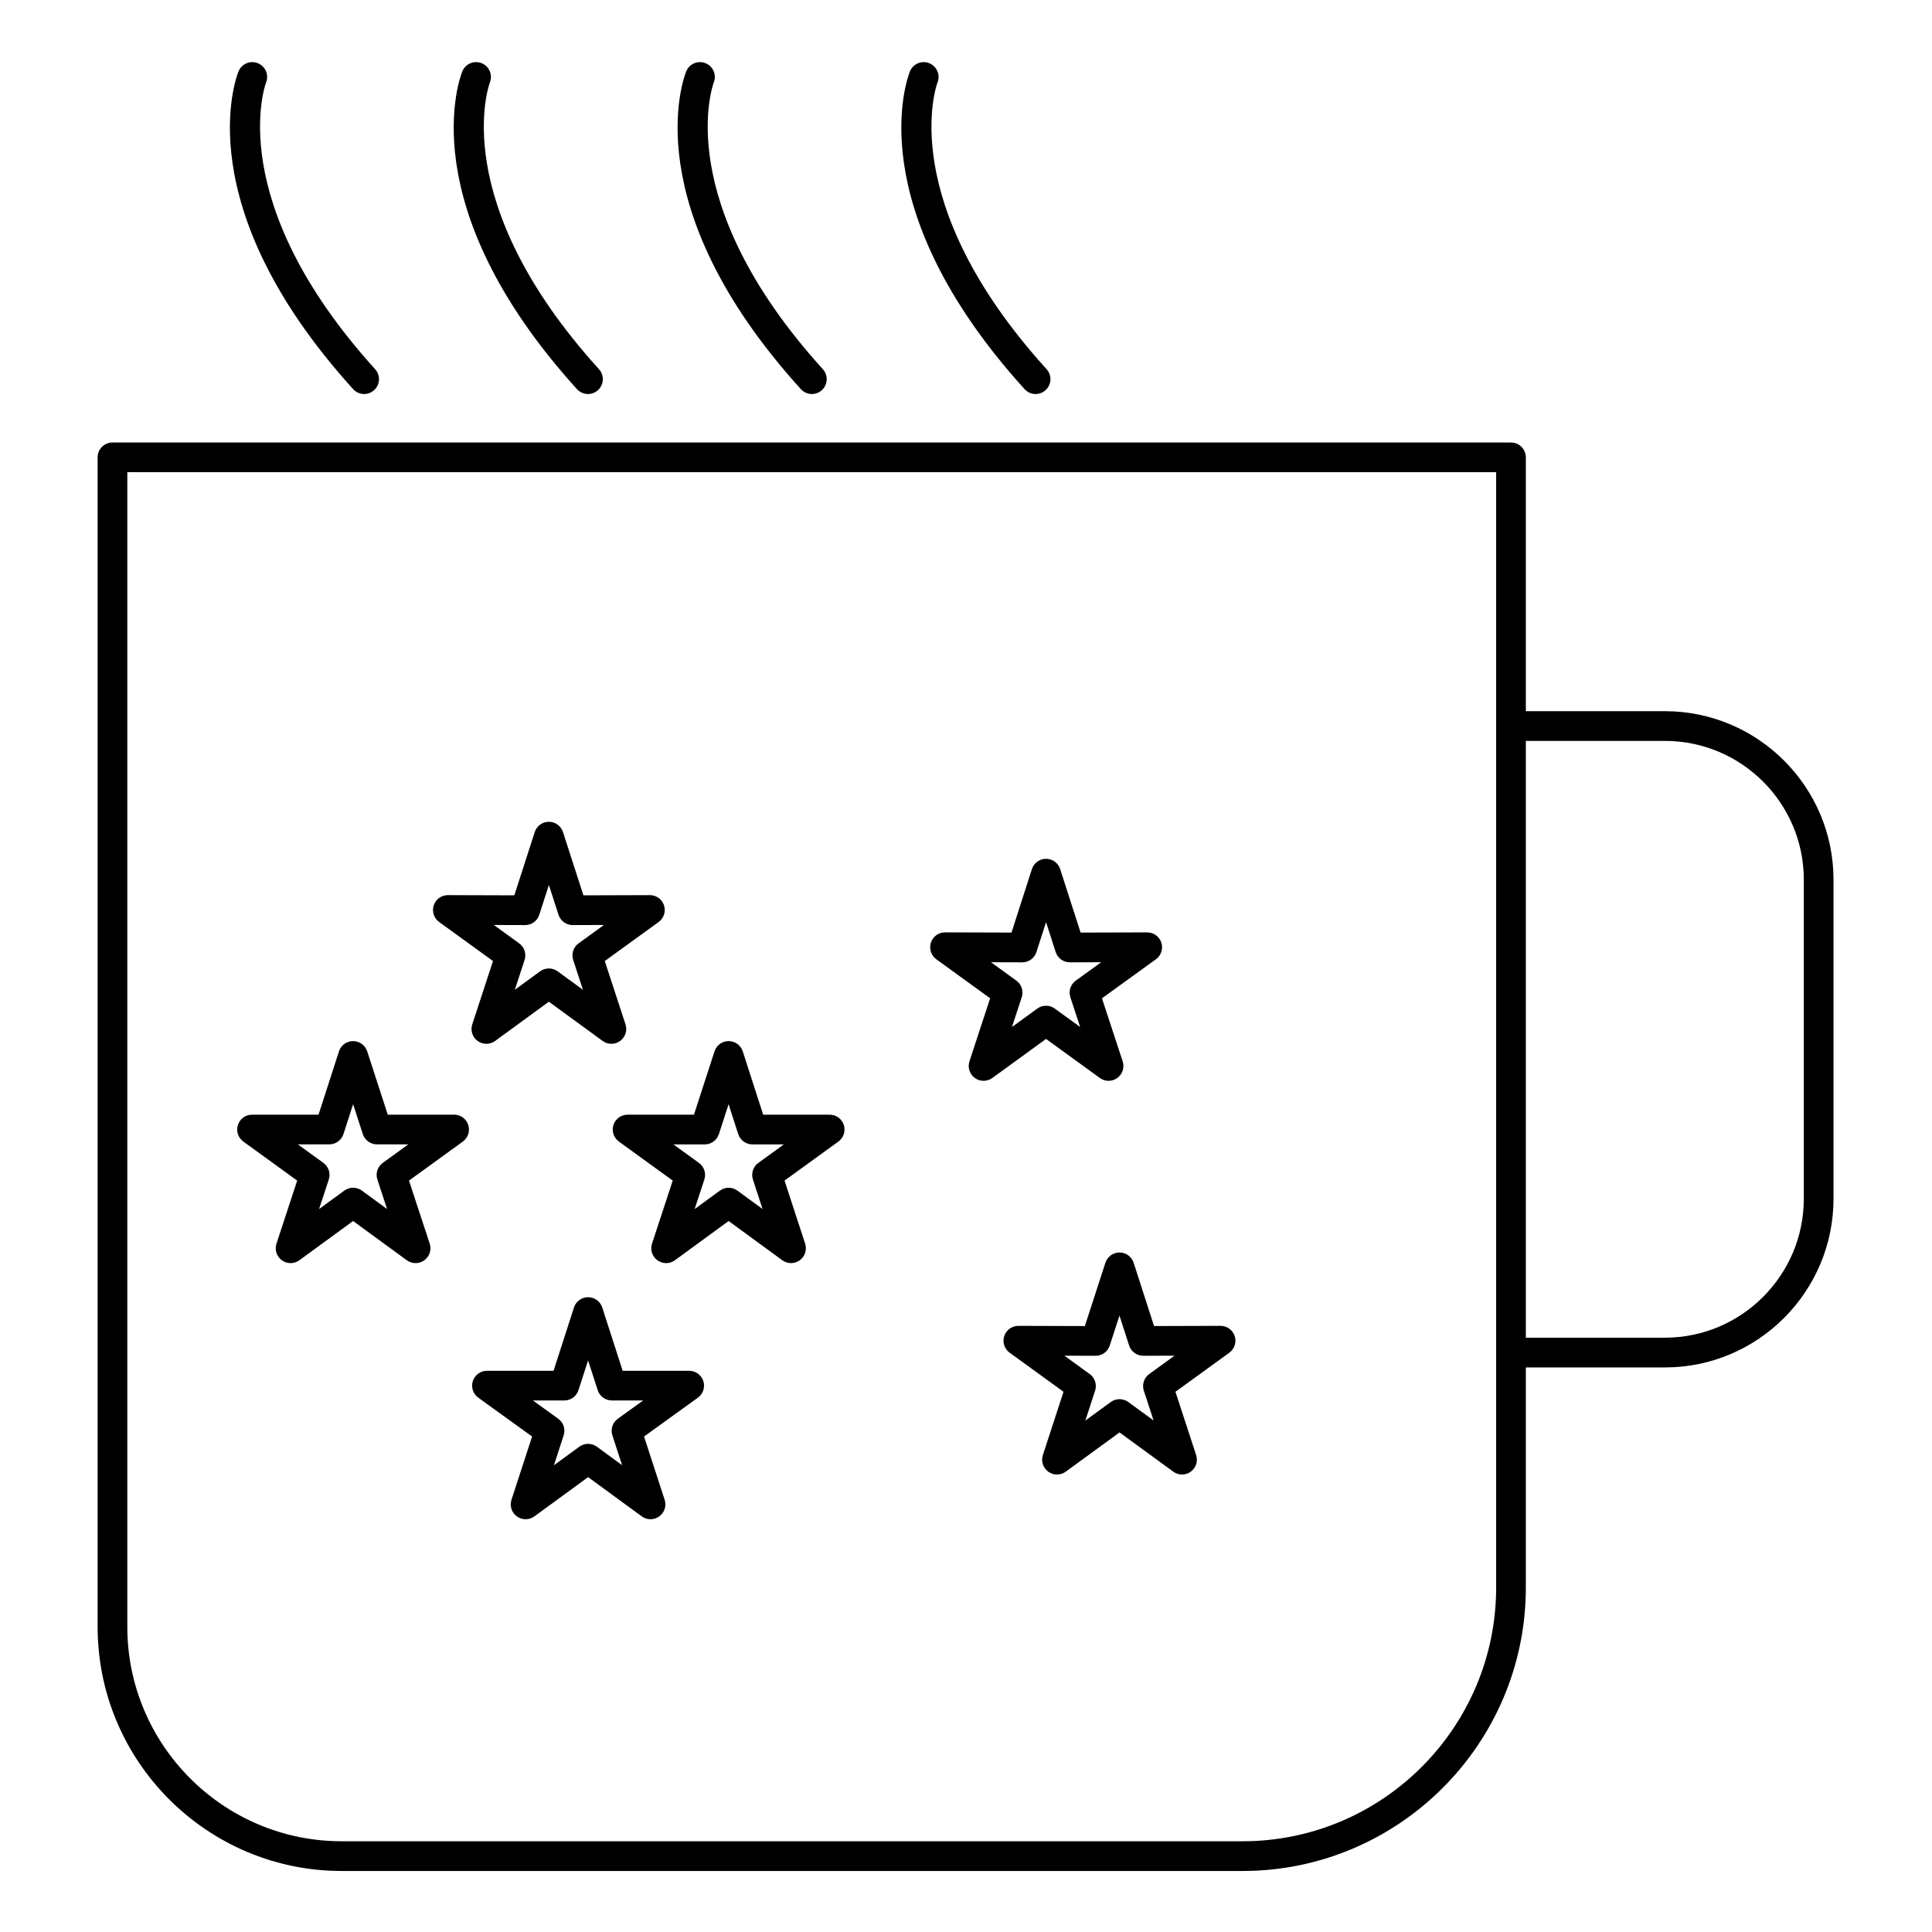 <?xml version="1.0" encoding="UTF-8"?>
<!-- Uploaded to: SVG Repo, www.svgrepo.com, Generator: SVG Repo Mixer Tools -->
<svg fill="#000000" width="800px" height="800px" version="1.1" viewBox="144 144 512 512" xmlns="http://www.w3.org/2000/svg">
 <g>
  <path d="m585.21 332.47h-36.844v-67.262c0-2.172-1.762-3.938-3.938-3.938h-370.62c-2.172 0-3.938 1.762-3.938 3.938v309.91c0 35.68 29.016 64.711 64.68 64.711h238.74c41.395 0 75.074-33.703 75.074-75.133v-58.312h36.844c24.641 0 44.691-20.062 44.691-44.723v-84.523c0-24.633-20.047-44.668-44.691-44.668zm-44.715 232.22c0 37.09-30.145 67.262-67.199 67.262h-238.75c-31.324 0-56.805-25.496-56.805-56.836v-305.98h362.75zm81.535-103.04c0 20.32-16.516 36.852-36.82 36.852h-36.844v-158.16h36.844c20.301 0 36.82 16.504 36.82 36.789z"/>
  <path d="m240.5 248.42c0.941 0 1.887-0.336 2.641-1.02 1.609-1.461 1.734-3.949 0.277-5.559-40.418-44.633-29.086-75.516-28.91-75.977 0.809-2.008-0.16-4.293-2.164-5.109-2.012-0.82-4.309 0.145-5.133 2.156-0.582 1.426-13.758 35.488 30.371 84.215 0.777 0.855 1.844 1.293 2.918 1.293z"/>
  <path d="m299.82 248.42c0.941 0 1.887-0.336 2.641-1.02 1.609-1.461 1.734-3.949 0.273-5.559-40.461-44.641-29.086-75.527-28.914-75.973 0.809-2.008-0.156-4.293-2.16-5.113-2.012-0.824-4.312 0.141-5.133 2.152-0.582 1.426-13.789 35.492 30.375 84.219 0.781 0.855 1.848 1.293 2.918 1.293z"/>
  <path d="m359.15 248.42c0.941 0 1.887-0.336 2.641-1.02 1.609-1.461 1.734-3.949 0.273-5.559-40.469-44.648-29.082-75.539-28.914-75.973 0.809-2.008-0.156-4.293-2.16-5.113-2.012-0.824-4.309 0.141-5.133 2.152-0.582 1.426-13.789 35.492 30.375 84.219 0.777 0.855 1.844 1.293 2.918 1.293z"/>
  <path d="m418.44 248.42c0.941 0 1.891-0.336 2.644-1.02 1.609-1.461 1.734-3.949 0.273-5.559-40.461-44.641-29.086-75.527-28.914-75.973 0.809-2.008-0.156-4.293-2.16-5.113-2.012-0.824-4.312 0.141-5.133 2.152-0.582 1.426-13.789 35.492 30.375 84.219 0.773 0.855 1.84 1.293 2.914 1.293z"/>
  <path d="m264.35 439.4h-17.59l-5.445-16.777c-0.527-1.621-2.039-2.723-3.742-2.723h-0.004c-1.707 0-3.219 1.102-3.742 2.727l-5.41 16.77-17.625 0.004c-1.707 0-3.219 1.098-3.742 2.723-0.527 1.621 0.055 3.398 1.434 4.402l14.273 10.344-5.488 16.707c-0.535 1.625 0.043 3.406 1.426 4.41 0.691 0.5 1.504 0.754 2.316 0.754 0.816 0 1.629-0.254 2.32-0.758l14.242-10.398 14.242 10.398c1.379 1.008 3.254 1.008 4.637 0.004 1.383-1.004 1.957-2.789 1.426-4.41l-5.488-16.707 14.273-10.344c1.383-1 1.961-2.777 1.434-4.402s-2.039-2.723-3.746-2.723zm-18.91 12.777c-1.387 1.004-1.965 2.789-1.43 4.414l2.566 7.812-6.684-4.883c-1.383-1.008-3.262-1.008-4.641 0l-6.688 4.883 2.566-7.816c0.535-1.625-0.043-3.41-1.43-4.414l-6.769-4.906h8.348c1.707 0 3.219-1.102 3.746-2.727l2.555-7.922 2.57 7.926c0.527 1.621 2.039 2.723 3.742 2.723h8.312z"/>
  <path d="m363.87 439.4h-17.621l-5.41-16.773c-0.523-1.625-2.035-2.727-3.742-2.727h-0.004c-1.707 0-3.219 1.098-3.742 2.723l-5.445 16.777h-17.59c-1.707 0-3.219 1.098-3.742 2.723-0.527 1.621 0.055 3.398 1.434 4.402l14.273 10.344-5.488 16.707c-0.535 1.621 0.043 3.406 1.426 4.41 0.691 0.5 1.504 0.754 2.316 0.754 0.816 0 1.629-0.254 2.32-0.758l14.242-10.398 14.215 10.395c1.379 1.012 3.254 1.012 4.633 0.008 1.383-1.004 1.961-2.785 1.43-4.41l-5.465-16.707 14.273-10.348c1.383-1 1.961-2.777 1.434-4.402-0.527-1.621-2.039-2.719-3.746-2.719zm-18.906 12.777c-1.383 1.004-1.965 2.785-1.434 4.41l2.559 7.82-6.672-4.879c-0.691-0.508-1.508-0.758-2.324-0.758s-1.629 0.254-2.32 0.758l-6.684 4.883 2.566-7.812c0.535-1.625-0.043-3.41-1.43-4.414l-6.769-4.906h8.312c1.707 0 3.219-1.098 3.742-2.723l2.57-7.926 2.555 7.922c0.523 1.625 2.039 2.727 3.746 2.727h8.348z"/>
  <path d="m435.47 429.68c0.688 0.5 1.5 0.75 2.312 0.75s1.629-0.25 2.32-0.758c1.379-1.004 1.953-2.785 1.418-4.406l-5.488-16.703 14.297-10.344c1.383-1 1.965-2.781 1.438-4.406-0.527-1.621-2.039-2.719-3.742-2.719h-0.012l-17.641 0.051-5.414-16.82c-0.523-1.625-2.039-2.731-3.746-2.731-1.707 0-3.223 1.105-3.746 2.731l-5.41 16.816-17.605-0.051h-0.012c-1.703 0-3.215 1.098-3.742 2.719-0.531 1.625 0.051 3.402 1.434 4.406l14.266 10.344-5.484 16.707c-0.531 1.621 0.043 3.402 1.422 4.41 1.379 1.004 3.25 1.004 4.633 0.004l14.25-10.352zm-16.574-18.398-6.711 4.875 2.586-7.867c0.535-1.625-0.043-3.41-1.43-4.414l-6.719-4.871 8.289 0.023h0.012c1.707 0 3.223-1.102 3.746-2.731l2.547-7.914 2.551 7.914c0.523 1.629 2.039 2.731 3.746 2.731h0.012l8.301-0.023-6.731 4.867c-1.387 1.004-1.969 2.789-1.434 4.418l2.586 7.871-6.719-4.879c-0.688-0.5-1.5-0.75-2.312-0.75-0.82 0-1.629 0.25-2.32 0.75z"/>
  <path d="m467.46 495.36h-0.012l-17.613 0.055-5.406-16.762c-0.523-1.625-2.035-2.727-3.742-2.727h-0.004c-1.707 0-3.219 1.098-3.742 2.723l-5.441 16.77-17.609-0.055h-0.012c-1.703 0-3.215 1.094-3.742 2.715-0.531 1.625 0.051 3.406 1.434 4.406l14.273 10.348-5.469 16.773c-0.531 1.621 0.047 3.402 1.43 4.406 0.691 0.5 1.5 0.75 2.312 0.75 0.816 0 1.629-0.254 2.32-0.758l14.25-10.398 14.242 10.398c1.379 1.008 3.254 1.008 4.633 0.008 1.383-1.004 1.961-2.785 1.43-4.41l-5.488-16.77 14.273-10.344c1.383-1.004 1.961-2.781 1.434-4.406-0.535-1.625-2.047-2.723-3.75-2.723zm-18.906 12.777c-1.383 1.004-1.961 2.785-1.43 4.41l2.586 7.898-6.703-4.894c-1.383-1.008-3.258-1.008-4.641 0l-6.734 4.914 2.582-7.922c0.531-1.625-0.051-3.402-1.434-4.406l-6.711-4.867 8.277 0.027h0.012c1.707 0 3.219-1.098 3.742-2.723l2.57-7.926 2.555 7.922c0.523 1.625 2.039 2.727 3.746 2.727h0.012l8.285-0.027z"/>
  <path d="m270.58 419.87c0.691 0.5 1.5 0.75 2.312 0.75 0.816 0 1.629-0.254 2.32-0.758l14.242-10.398 14.25 10.398c1.379 1.008 3.254 1.008 4.633 0.004 1.383-1.004 1.957-2.785 1.426-4.41l-5.492-16.773 14.27-10.344c1.383-1.004 1.961-2.781 1.434-4.406-0.527-1.621-2.039-2.715-3.742-2.715h-0.012l-17.605 0.055-5.414-16.762c-0.527-1.625-2.039-2.727-3.746-2.727s-3.219 1.102-3.746 2.727l-5.406 16.762-17.605-0.055h-0.012c-1.703 0-3.215 1.098-3.742 2.715-0.531 1.625 0.047 3.406 1.434 4.406l14.27 10.344-5.492 16.773c-0.531 1.625 0.043 3.41 1.426 4.414zm12.574-30.715h0.012c1.707 0 3.219-1.102 3.746-2.727l2.547-7.894 2.551 7.894c0.527 1.625 2.039 2.727 3.746 2.727h0.012l8.281-0.027-6.715 4.867c-1.383 1.004-1.965 2.785-1.43 4.41l2.586 7.902-6.711-4.898c-0.691-0.504-1.504-0.758-2.32-0.758-0.816 0-1.629 0.254-2.32 0.758l-6.703 4.894 2.586-7.898c0.531-1.625-0.047-3.406-1.43-4.41l-6.715-4.867z"/>
  <path d="m326.63 507.27h-17.621l-5.41-16.773c-0.523-1.625-2.039-2.727-3.746-2.727s-3.223 1.102-3.746 2.727l-5.41 16.773h-17.648c-1.707 0-3.219 1.102-3.746 2.727-0.527 1.625 0.059 3.402 1.441 4.402l14.266 10.289-5.465 16.77c-0.531 1.621 0.051 3.402 1.434 4.406 0.691 0.5 1.5 0.75 2.312 0.75 0.816 0 1.629-0.254 2.32-0.758l14.246-10.402 14.215 10.398c1.379 1.008 3.25 1.012 4.633 0.012 1.383-1.004 1.961-2.781 1.434-4.406l-5.465-16.77 14.27-10.289c1.387-1 1.969-2.777 1.445-4.402-0.539-1.625-2.051-2.727-3.758-2.727zm-18.902 12.711c-1.387 1-1.969 2.785-1.441 4.41l2.574 7.898-6.688-4.894c-1.383-1.012-3.262-1.012-4.644-0.004l-6.731 4.914 2.578-7.918c0.531-1.625-0.051-3.41-1.441-4.41l-6.711-4.84h8.332c1.707 0 3.223-1.102 3.746-2.727l2.547-7.891 2.547 7.891c0.523 1.625 2.039 2.727 3.746 2.727h8.301z"/>
 </g>
</svg>
